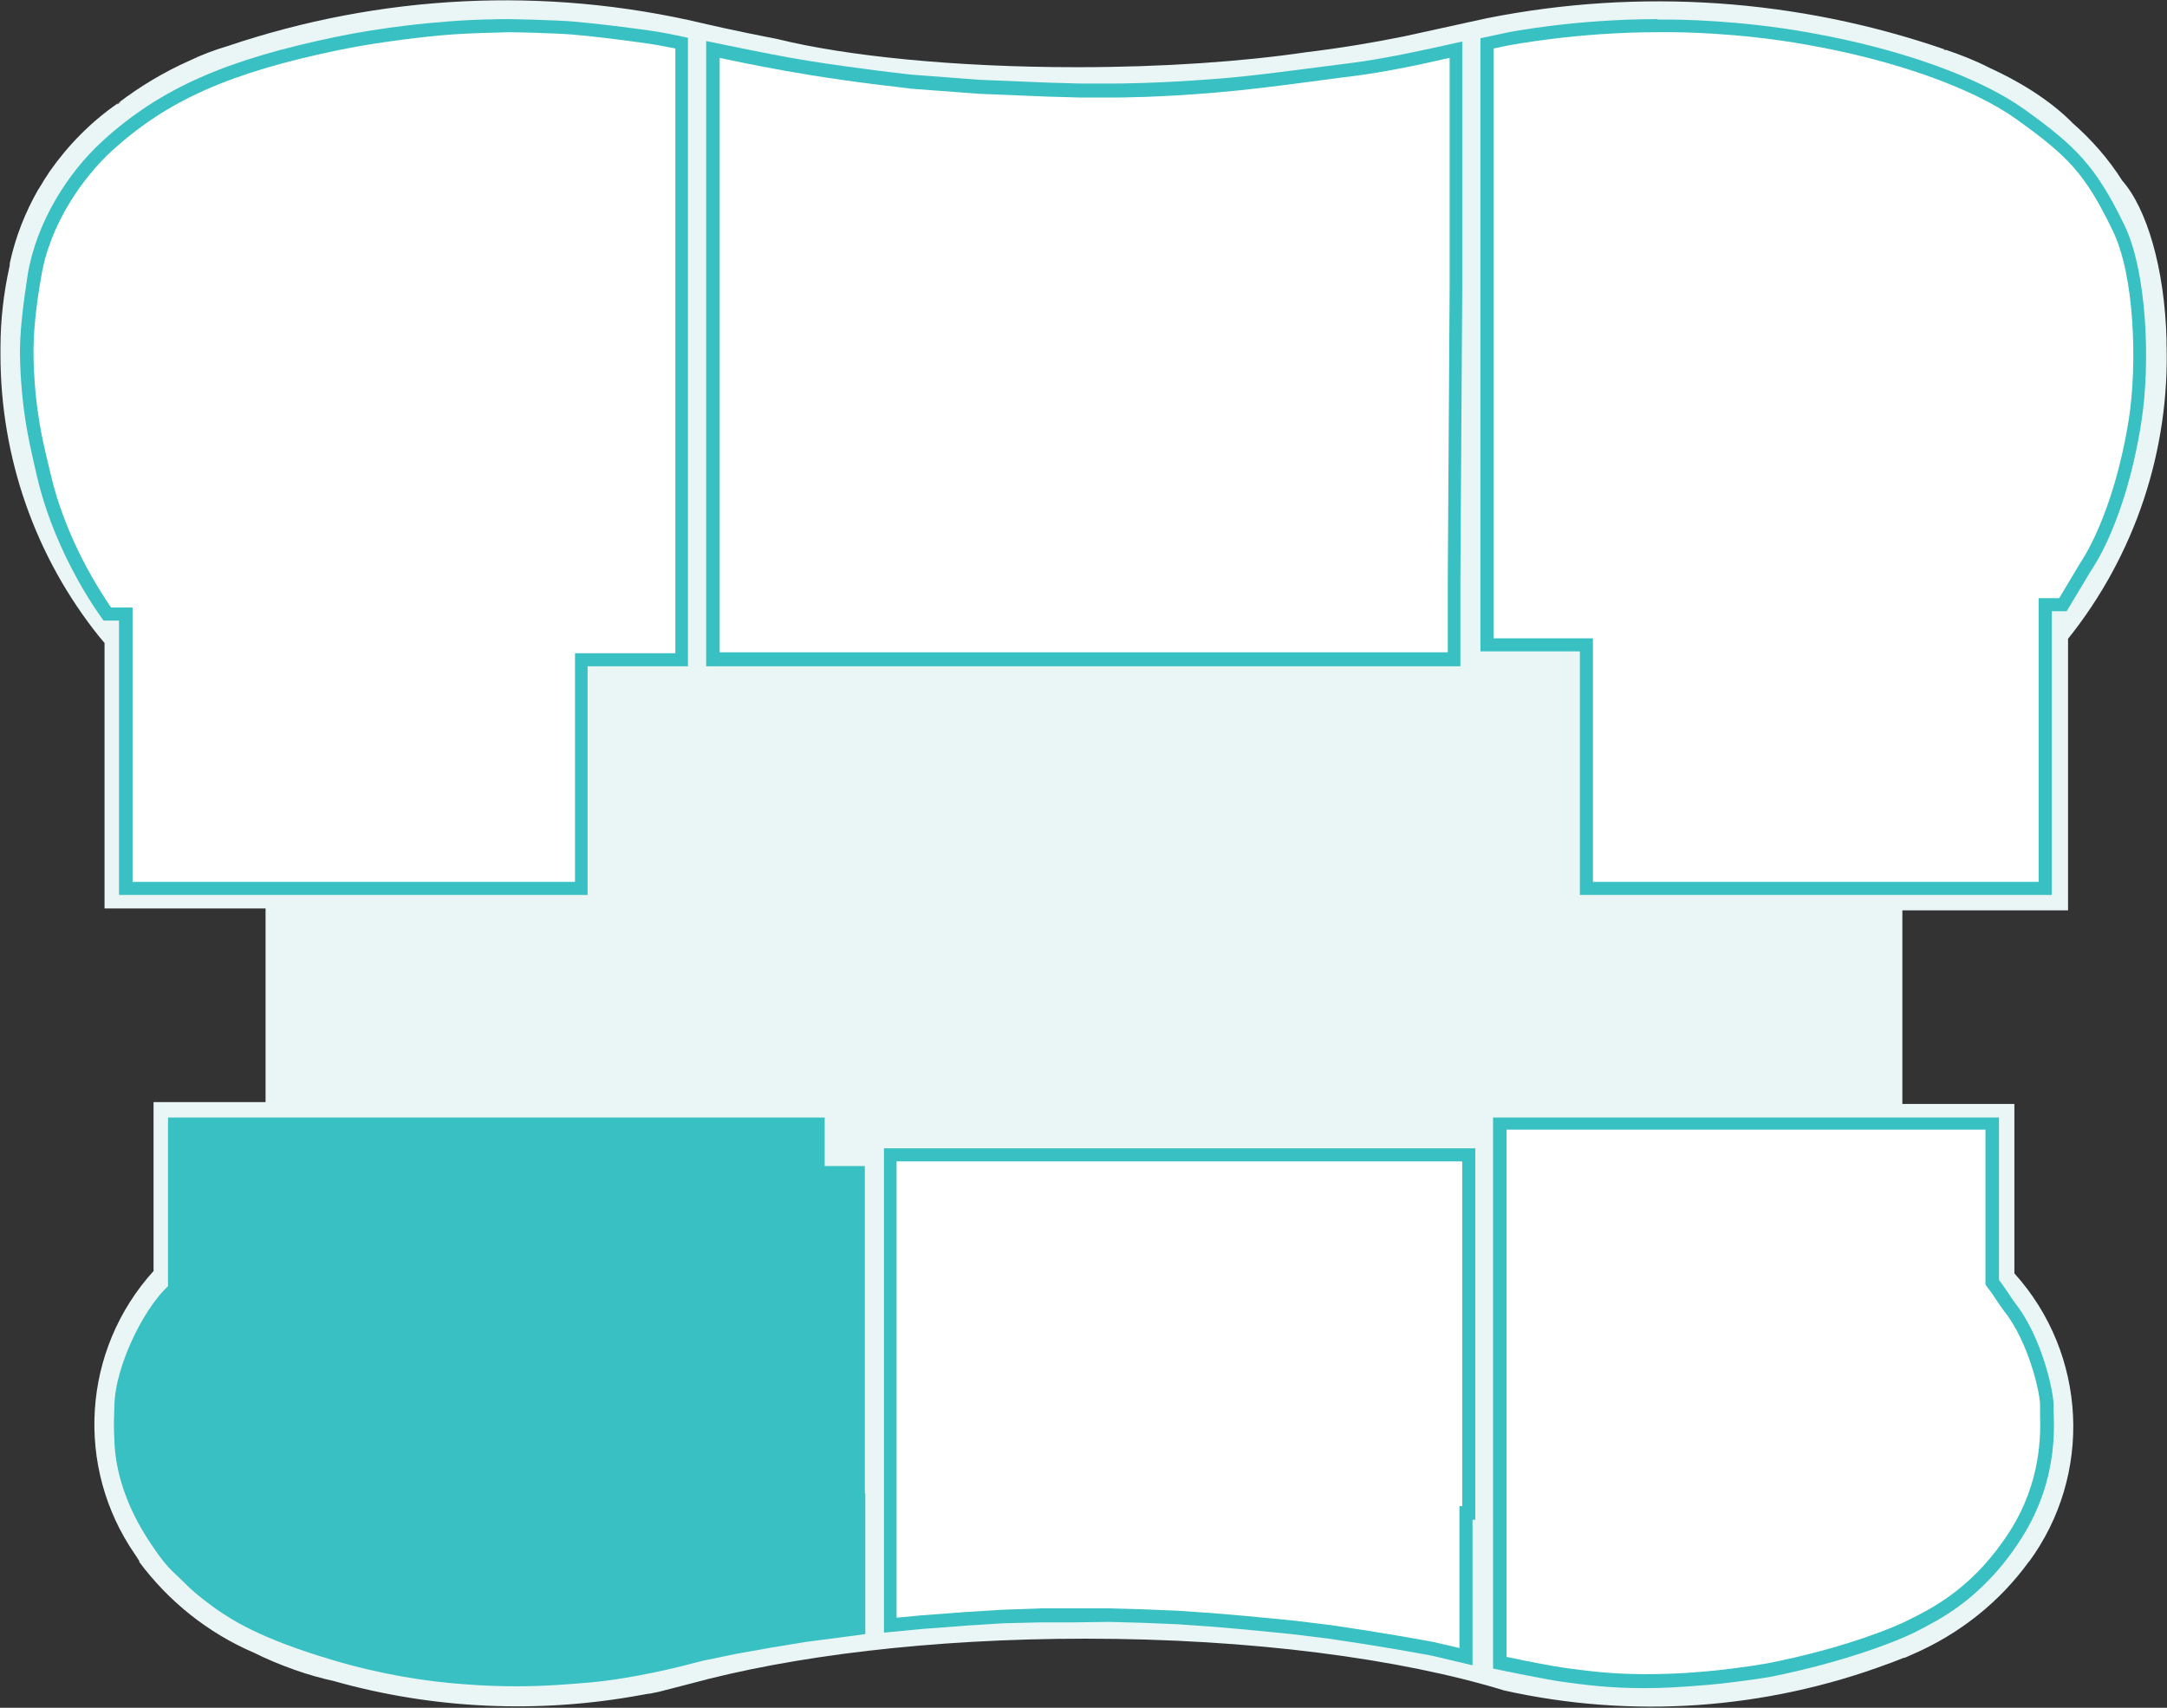 <?xml version="1.0" encoding="UTF-8"?> <svg xmlns="http://www.w3.org/2000/svg" id="Layer_2" data-name="Layer 2" viewBox="0 0 46.43 36.6"><rect x="0" y="0" width="46.43" height="36.6" fill="#333333" stroke="none"/><defs><style> .cls-1 { fill: #fff; } .cls-2 { fill: #39c0c3; } .cls-3 { fill: #e9f6f5; } </style></defs><g id="Layer_1-2" data-name="Layer 1"><path class="cls-3" d="M43.46,33.49c1.39-1.88,1.26-4.47-.3-6.2h0v-3.63h-2.4v-4.15h3.55v-5.82h0c1.44-1.8,2.18-4.04,2.11-6.33h0s0-.01,0-.02v.02s0-.05,0-.08c-.04-1.52-.42-2.81-.95-3.41-.29-.46-.65-.87-1.06-1.23-.42-.43-1.03-.84-1.77-1.18-.31-.16-.64-.29-.97-.4l.03.02s-.04-.01-.06-.02h.03c-3.16-1.09-6.54-1.32-9.81-.67l-1.78.39s0,0,0,0c-.64.13-1.35.25-2.1.34-1.36.2-3.06.32-4.91.32-2.62,0-4.94-.24-6.4-.6-.98-.19-1.61-.34-1.61-.34C11.68-.3,8.15-.12,4.87.99c-.27.08-.54.18-.81.31-.54.24-1.06.55-1.53.91l.06-.03s-.05.04-.08.06l.02-.03c-.58.4-1.07.9-1.47,1.47,0,0,0,0,0,0-.02.03-.03.05-.05.08-.03.04-.06.09-.09.14-.02.03-.03.06-.05.08-.02.03-.03.06-.05.08-.28.49-.49,1.02-.61,1.58v-.02s0,.04,0,.06v-.04s0,.06-.01.09c-.12.54-.19,1.12-.19,1.73,0,.05,0,.09,0,.14,0,2.2.74,4.33,2.12,6.05l.11.13h0s0,0,0,0v5.69h3.45v4.15h-2.4v3.64s0,0,0,0v-.02c-1.53,1.69-1.69,4.2-.4,6.07.01.02.03.04.04.06.02.03.03.05.05.08h0s0,0,.01.02h-.01c.63.85,1.48,1.53,2.46,1.95.28.14.57.26.88.37.28.1.57.18.84.24,2.13.6,4.38.7,6.56.3,0,0,0,0,0,0l.17-.03s.05,0,.07-.01l.15-.03.66-.17c2.19-.6,5.18-.97,8.49-.97,3.55,0,6.75.43,8.97,1.11,2.74.61,5.59.41,8.22-.57.12-.04.23-.09.34-.13,0,0,.01,0,.02,0h0c.06-.03.12-.05.18-.08.99-.43,1.85-1.11,2.48-1.98l-.02.02s.01-.02.02-.03h0ZM2.12,13.67h0s0,0,0,0h0Z"></path><g><path class="cls-2" d="M11.05,36.02c-.31,0-.66-.01-1.05-.04-.98-.07-1.92-.24-2.87-.53-1.53-.46-2.11-.85-2.39-1.04-.05-.04-.46-.33-.68-.55l-.19-.19c-.17-.17-.3-.29-.59-.75-.44-.67-.68-1.39-.7-2.06,0-.26,0-.43,0-.54v-.15c0-.87.7-2.22,1.22-2.58.83-.58,1.07-1.41,1.15-1.89l4.57,5.91,2.83-.06,1.71.63,4.24-.07.08.03v2.79l-1.16.15-.73.12-.73.13-.73.15-.48.12s-1.05.27-1.96.34c-.47.04-.95.08-1.55.08Z"></path><path class="cls-2" d="M5.03,26.02l4.34,5.61.09.11h.14s2.71-.06,2.71-.06l1.71.62.05.02h.05s4.12-.08,4.12-.08v2.56l-.34.05-.7.09-.73.12-.73.13-.74.15-.47.12s-1.04.26-1.94.34c-.47.04-.95.08-1.54.08-.34,0-.68-.01-1.04-.04-.97-.07-1.9-.24-2.84-.52-1.51-.45-2.06-.82-2.35-1.02-.06-.04-.45-.32-.65-.53-.07-.07-.13-.13-.19-.19-.17-.17-.29-.28-.58-.73-.42-.65-.66-1.34-.68-1.99,0-.26,0-.42,0-.53,0-.06,0-.11,0-.16,0-.82.67-2.13,1.16-2.47.71-.5,1.01-1.17,1.14-1.68M4.84,25.31s.05,1.34-1.11,2.15c-.57.4-1.28,1.8-1.28,2.7,0,.13-.02.31,0,.7.02.74.3,1.48.72,2.13.4.62.5.65.8.95.23.24.64.53.7.57.31.21.89.6,2.43,1.06,1.04.31,2.01.47,2.9.53.39.03.74.04,1.06.04.6,0,1.09-.04,1.56-.08.93-.08,1.98-.35,1.98-.35l.47-.12.73-.15.73-.13.73-.12.69-.09.46-.06.13-.02v-3.01l-.22-.08-4.19.08-1.76-.64-2.76.06-4.75-6.14h0Z"></path></g><g><path class="cls-1" d="M2.7,19.03v-5.88h-.4c-.19-.27-1.02-1.47-1.37-2.99l-.05-.21c-.11-.46-.28-1.16-.31-2.24-.02-.6.07-1.24.16-1.8.16-1,.76-2.07,1.57-2.81,1.19-1.08,2.58-1.7,4.93-2.19,1-.21,2.12-.31,2.16-.31.72-.06,1.49-.07,1.5-.07.14,0,.99.02,1.38.05.42.04.89.09,1.61.19.25.04.5.08.73.14v13.22h-2.15v4.9H2.7Z"></path><path class="cls-2" d="M10.9.69h0c.16,0,.98.02,1.36.05.47.04.95.1,1.6.19.21.03.41.07.61.11v12.96h-2.15v4.9H2.84v-5.88h-.28s-.18,0-.18,0c-.24-.35-.98-1.48-1.3-2.88l-.05-.21c-.11-.46-.28-1.14-.31-2.21-.02-.59.07-1.26.16-1.77.18-1.15.91-2.16,1.52-2.72,1.19-1.08,2.51-1.67,4.87-2.16.92-.19,1.95-.29,2.15-.31.65-.06,1.35-.06,1.49-.07h0M10.91.41h-.02c-.11,0-.83,0-1.51.07-.08,0-1.18.1-2.18.31-2.31.48-3.74,1.08-5,2.23-.75.68-1.43,1.76-1.61,2.89-.09.6-.18,1.24-.16,1.82.04,1.26.26,2,.36,2.47.41,1.77,1.43,3.1,1.43,3.1h.33v5.75h0v.13h10.04v-4.9h2.15V.81c-.27-.06-.56-.12-.85-.16-.72-.1-1.19-.15-1.62-.19-.39-.03-1.25-.05-1.38-.05h0Z"></path></g><g><path class="cls-1" d="M15.27,14.14V1.07c.09.02.18.04.27.06.59.12,1.23.25,1.8.34,1.08.18,2.18.29,2.18.29l1.45.11,1.46.06.7.02s.75,0,.75,0c.1,0,.92,0,2.19-.1.58-.05,1.24-.13,1.97-.22l.93-.12c.67-.08,1.42-.25,2.22-.42v5.08s-.05,6.29-.05,6.29v1.7h-15.88Z"></path><path class="cls-2" d="M15.41,1.24s.07.01.1.02c.47.1,1.17.24,1.8.34,1.07.18,2.18.29,2.2.3l1.46.11,1.46.06.71.02h.75c.09,0,.92,0,2.2-.11.59-.05,1.24-.13,1.99-.23.29-.04.6-.08.92-.12.63-.08,1.32-.22,2.06-.39v4.6h0s0,.3,0,.3l-.04,6.29v1.55h-15.6V1.24M15.13.89v13.39h16.16v-1.84l.04-6.29h0s0-5.26,0-5.26c-.85.19-1.67.37-2.38.46-1.12.14-2.08.28-2.9.34-1.27.1-2.09.1-2.17.1h-.75s-.7-.02-.7-.02l-1.45-.06-1.45-.11s-1.1-.12-2.17-.29c-.57-.09-1.2-.22-1.79-.34-.15-.03-.29-.06-.44-.09h0Z"></path></g><g><polygon class="cls-2" points="15.01 32.39 5.69 32.39 5.68 29.73 3.74 29.73 3.74 24.09 17.52 24.09 17.52 25.13 18.38 25.13 18.38 32.42 18.15 32.42 18.15 32.96 15.01 32.97 15.01 32.39"></polygon><path class="cls-2" d="M17.38,24.23v1.05h.86v7h-.24v.54h-2.85s0-.29,0-.29v-.28H5.83v-2.38s-.02-.28-.02-.28h-1.93v-5.36h13.49M17.66,23.95H3.6v5.92h1.93l.02,2.66h9.32v.59l3.42-.02v-.54h.24v-7.57h-.86v-1.05h0Z"></path></g><g><path class="cls-1" d="M35.23,36.03c-.69,0-1.16-.06-1.63-.12l-.14-.02c-.26-.03-.98-.18-1.33-.25v-11.55h10.55v3.35c.11.19.18.3.24.39.06.09.1.16.13.19.56.7.82,1.88.8,2.15,0,.03,0,.08,0,.15.01.4.04,1.46-.67,2.58-.76,1.19-1.63,1.65-2.05,1.86l-.1.05c-.3.16-1.44.65-3.15.99-.34.07-1.01.15-1.43.18-.48.04-.87.05-1.22.05Z"></path><path class="cls-2" d="M42.54,24.23v3.3l.05.07c.08.1.15.21.21.3.06.09.11.16.14.2.53.66.79,1.81.77,2.05,0,.03,0,.09,0,.17.01.39.04,1.42-.65,2.5-.74,1.16-1.59,1.6-1.99,1.81l-.1.05c-.29.16-1.42.64-3.11.97-.33.06-1,.15-1.42.18-.44.04-.84.05-1.2.05-.68,0-1.15-.06-1.61-.12l-.14-.02c-.22-.03-.84-.15-1.21-.23v-11.3h10.27M42.82,23.95h-10.83v11.81c.28.06,1.17.24,1.46.28.51.07,1.02.14,1.79.14.35,0,.75-.02,1.23-.06.41-.03,1.1-.12,1.45-.18,1.66-.33,2.84-.81,3.19-1,.35-.19,1.35-.63,2.2-1.97.85-1.33.68-2.58.69-2.8.02-.3-.25-1.52-.83-2.25-.06-.08-.19-.29-.34-.49v-3.49h0Z"></path></g><g><path class="cls-1" d="M33.99,19.03v-5.22h-2.13v-.69s0-2.3,0-2.3V.93c.15-.03.3-.06.45-.09.02,0,1.43-.29,3.21-.29,0,0,.24,0,.24,0,.18,0,1.49,0,2.99.28,1.9.34,3.6.94,4.54,1.62,1.09.78,1.5,1.2,2.11,2.44.47.96.55,2.9.35,4.14-.33,2.09-1.03,3.08-1.04,3.08l-.51.85h-.38v6.08h-9.83Z"></path><path class="cls-2" d="M35.51.69h.26c.14,0,1.45,0,2.95.27,1.88.33,3.56.93,4.49,1.6,1.09.78,1.47,1.16,2.06,2.39.46.94.53,2.83.34,4.05-.33,2.05-1.01,3.02-1.03,3.05l-.46.77h-.44v6.08h-9.55v-5.22h-2.13v-.55s0-2.3,0-2.3V1.04c.11-.02.22-.05.34-.07.01,0,1.43-.28,3.18-.28M35.51.41c-1.77,0-3.19.28-3.23.29-.19.04-.38.08-.56.12v12.31s0,.83,0,.83h2.13v5.22h10.11v-6.08h.32s.54-.9.54-.9c0,0,.72-.99,1.06-3.15.2-1.27.12-3.22-.36-4.22-.62-1.28-1.05-1.7-2.15-2.49-.91-.65-2.57-1.28-4.6-1.64-1.5-.27-2.8-.28-2.99-.28-.02,0-.02,0-.02,0h0c-.08,0-.16,0-.24,0h0Z"></path></g><g><polygon class="cls-1" points="30.69 35.33 29.96 35.2 29.23 35.08 28.5 34.97 27.78 34.88 26.66 34.77 25.95 34.71 25.23 34.66 23.77 34.62 23.04 34.62 22.32 34.63 21.49 34.65 20.69 34.7 19.77 34.77 19.09 34.84 19.09 24.76 28.37 24.76 28.37 24.75 31.47 24.75 31.47 32.42 31.41 32.56 31.41 35.5 30.69 35.33"></polygon><path class="cls-2" d="M31.33,24.9v7.38h-.06v3.04l-.56-.13-.73-.13-.73-.12-.73-.11-.73-.09-.5-.05-.63-.06-.71-.06-.73-.05-.73-.03-.73-.02h-1.45s-.84.03-.84.03l-.8.05-.93.07-.53.05v-9.78h3.95s.28,0,.28,0h5.05s2.82,0,2.82,0M31.61,24.61h-3.38s-4.77,0-4.77,0h0s-.87,0-.87,0h-3.65v10.38l.84-.08.92-.07.79-.05.82-.02h.72s.73-.01.73-.01l.73.02.73.03.72.05.7.06.62.06.49.05.72.09.73.11.73.12.73.13.89.21v-3.12h.06v-7.95h0Z"></path></g></g></svg> 